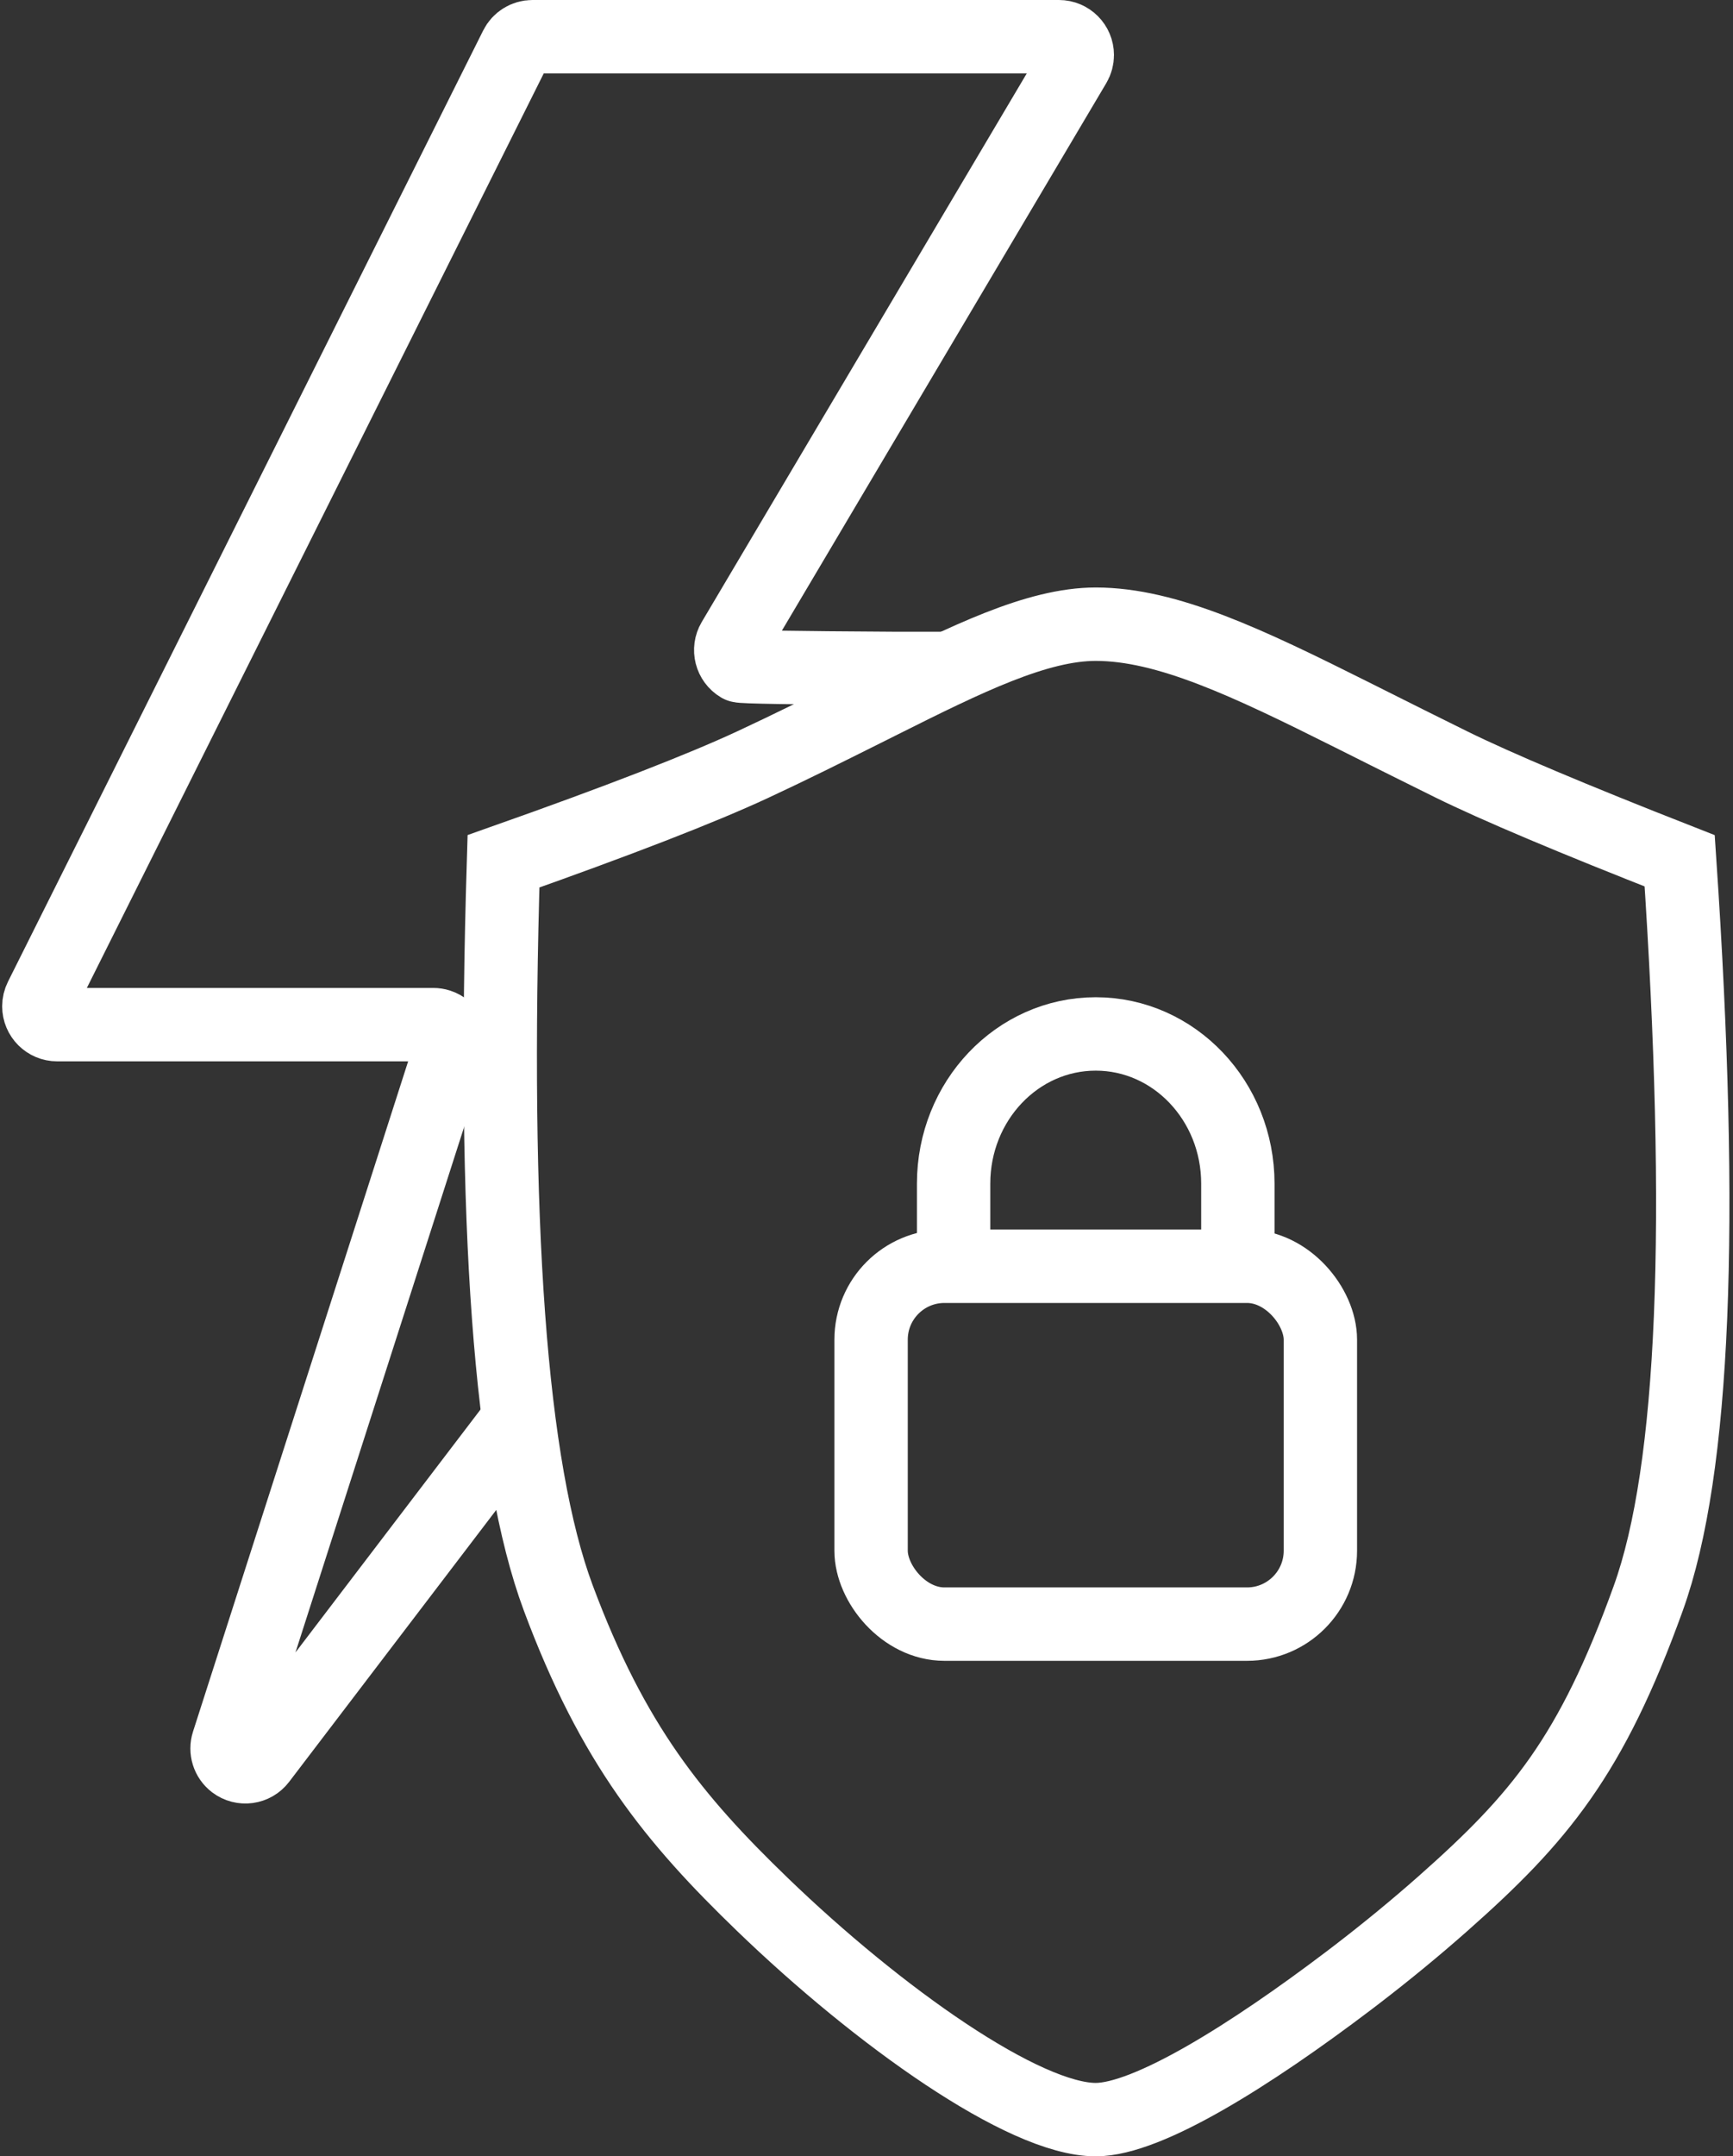 <?xml version="1.0" encoding="UTF-8"?>
<svg width="189px" height="235px" viewBox="0 0 189 235" version="1.1" xmlns="http://www.w3.org/2000/svg" xmlns:xlink="http://www.w3.org/1999/xlink">
    <rect x="0" y="0" width="189" height="235" fill="#333333" stroke="none"/>
    <title>fast-secure</title>
    <g id="Page-1" stroke="none" stroke-width="1" fill="none" fill-rule="evenodd">
        <g id="Icons" transform="translate(-90, -1046)" stroke="#FFFFFF" stroke-width="8">
            <g id="fast-secure" transform="translate(94.236, 1050)">
                <path d="M115.264,64.026 C123.043,64.026 131.86,68.234 143.157,73.882 L144.447,74.527 C145.314,74.961 146.195,75.403 147.092,75.851 L149.342,76.975 C150.862,77.733 152.421,78.509 154.022,79.297 C158.946,81.721 167.254,85.227 178.949,89.812 C181.617,129.35 180.578,156.164 175.523,170.181 C169.308,187.417 163.645,194.163 153.14,203.451 C150.195,206.055 146.994,208.686 143.719,211.198 L142.811,211.89 C132.237,219.896 120.97,227 115.264,227 C107.434,227 91.585,215.772 78.929,203.568 C69.279,194.262 62.598,186.111 56.646,170.141 C51.365,155.972 49.461,129.191 50.675,89.866 C63.209,85.442 72.262,81.928 77.839,79.336 C81.96,77.42 85.871,75.469 89.575,73.62 C89.776,73.52 89.976,73.42 90.175,73.321 L91.951,72.432 C101.131,67.838 108.857,64.026 115.264,64.026 Z" id="shield"></path>
                <g id="lock" transform="translate(86.764, 108.681)">
                    <path d="M13,26 L13,26 L13,16.317 C13,7.306 19.94,2.27373675e-13 28.5,2.27373675e-13 C37.06,2.27373675e-13 44,7.306 44,16.317 L44,25.858 L44,25.858" id="Path"></path>
                    <rect id="Rectangle" x="4" y="25.319" width="49" height="39" rx="8"></rect>
                </g>
                <path d="M51.867,151.359 L24.116,187.764 C23.447,188.642 22.192,188.812 21.313,188.142 C20.64,187.629 20.363,186.746 20.622,185.94 L44.923,110.28 C45.261,109.228 44.682,108.102 43.631,107.764 C43.433,107.701 43.227,107.668 43.019,107.668 L2,107.668 C0.895,107.668 2.84217094e-14,106.773 2.84217094e-14,105.668 C2.84217094e-14,105.358 0.072,105.052 0.211,104.774 L52.04,1.106 C52.379,0.428 53.072,0 53.829,0 L111.253,0 C112.358,0 113.253,0.895 113.253,2 C113.253,2.359 113.157,2.711 112.974,3.02 L75.736,65.826 C75.173,66.776 75.486,68.003 76.436,68.567 C76.642,68.689 82.265,68.782 93.306,68.846 L99.764,68.846" id="Path"></path>
            </g>
        </g>
    </g>
</svg>